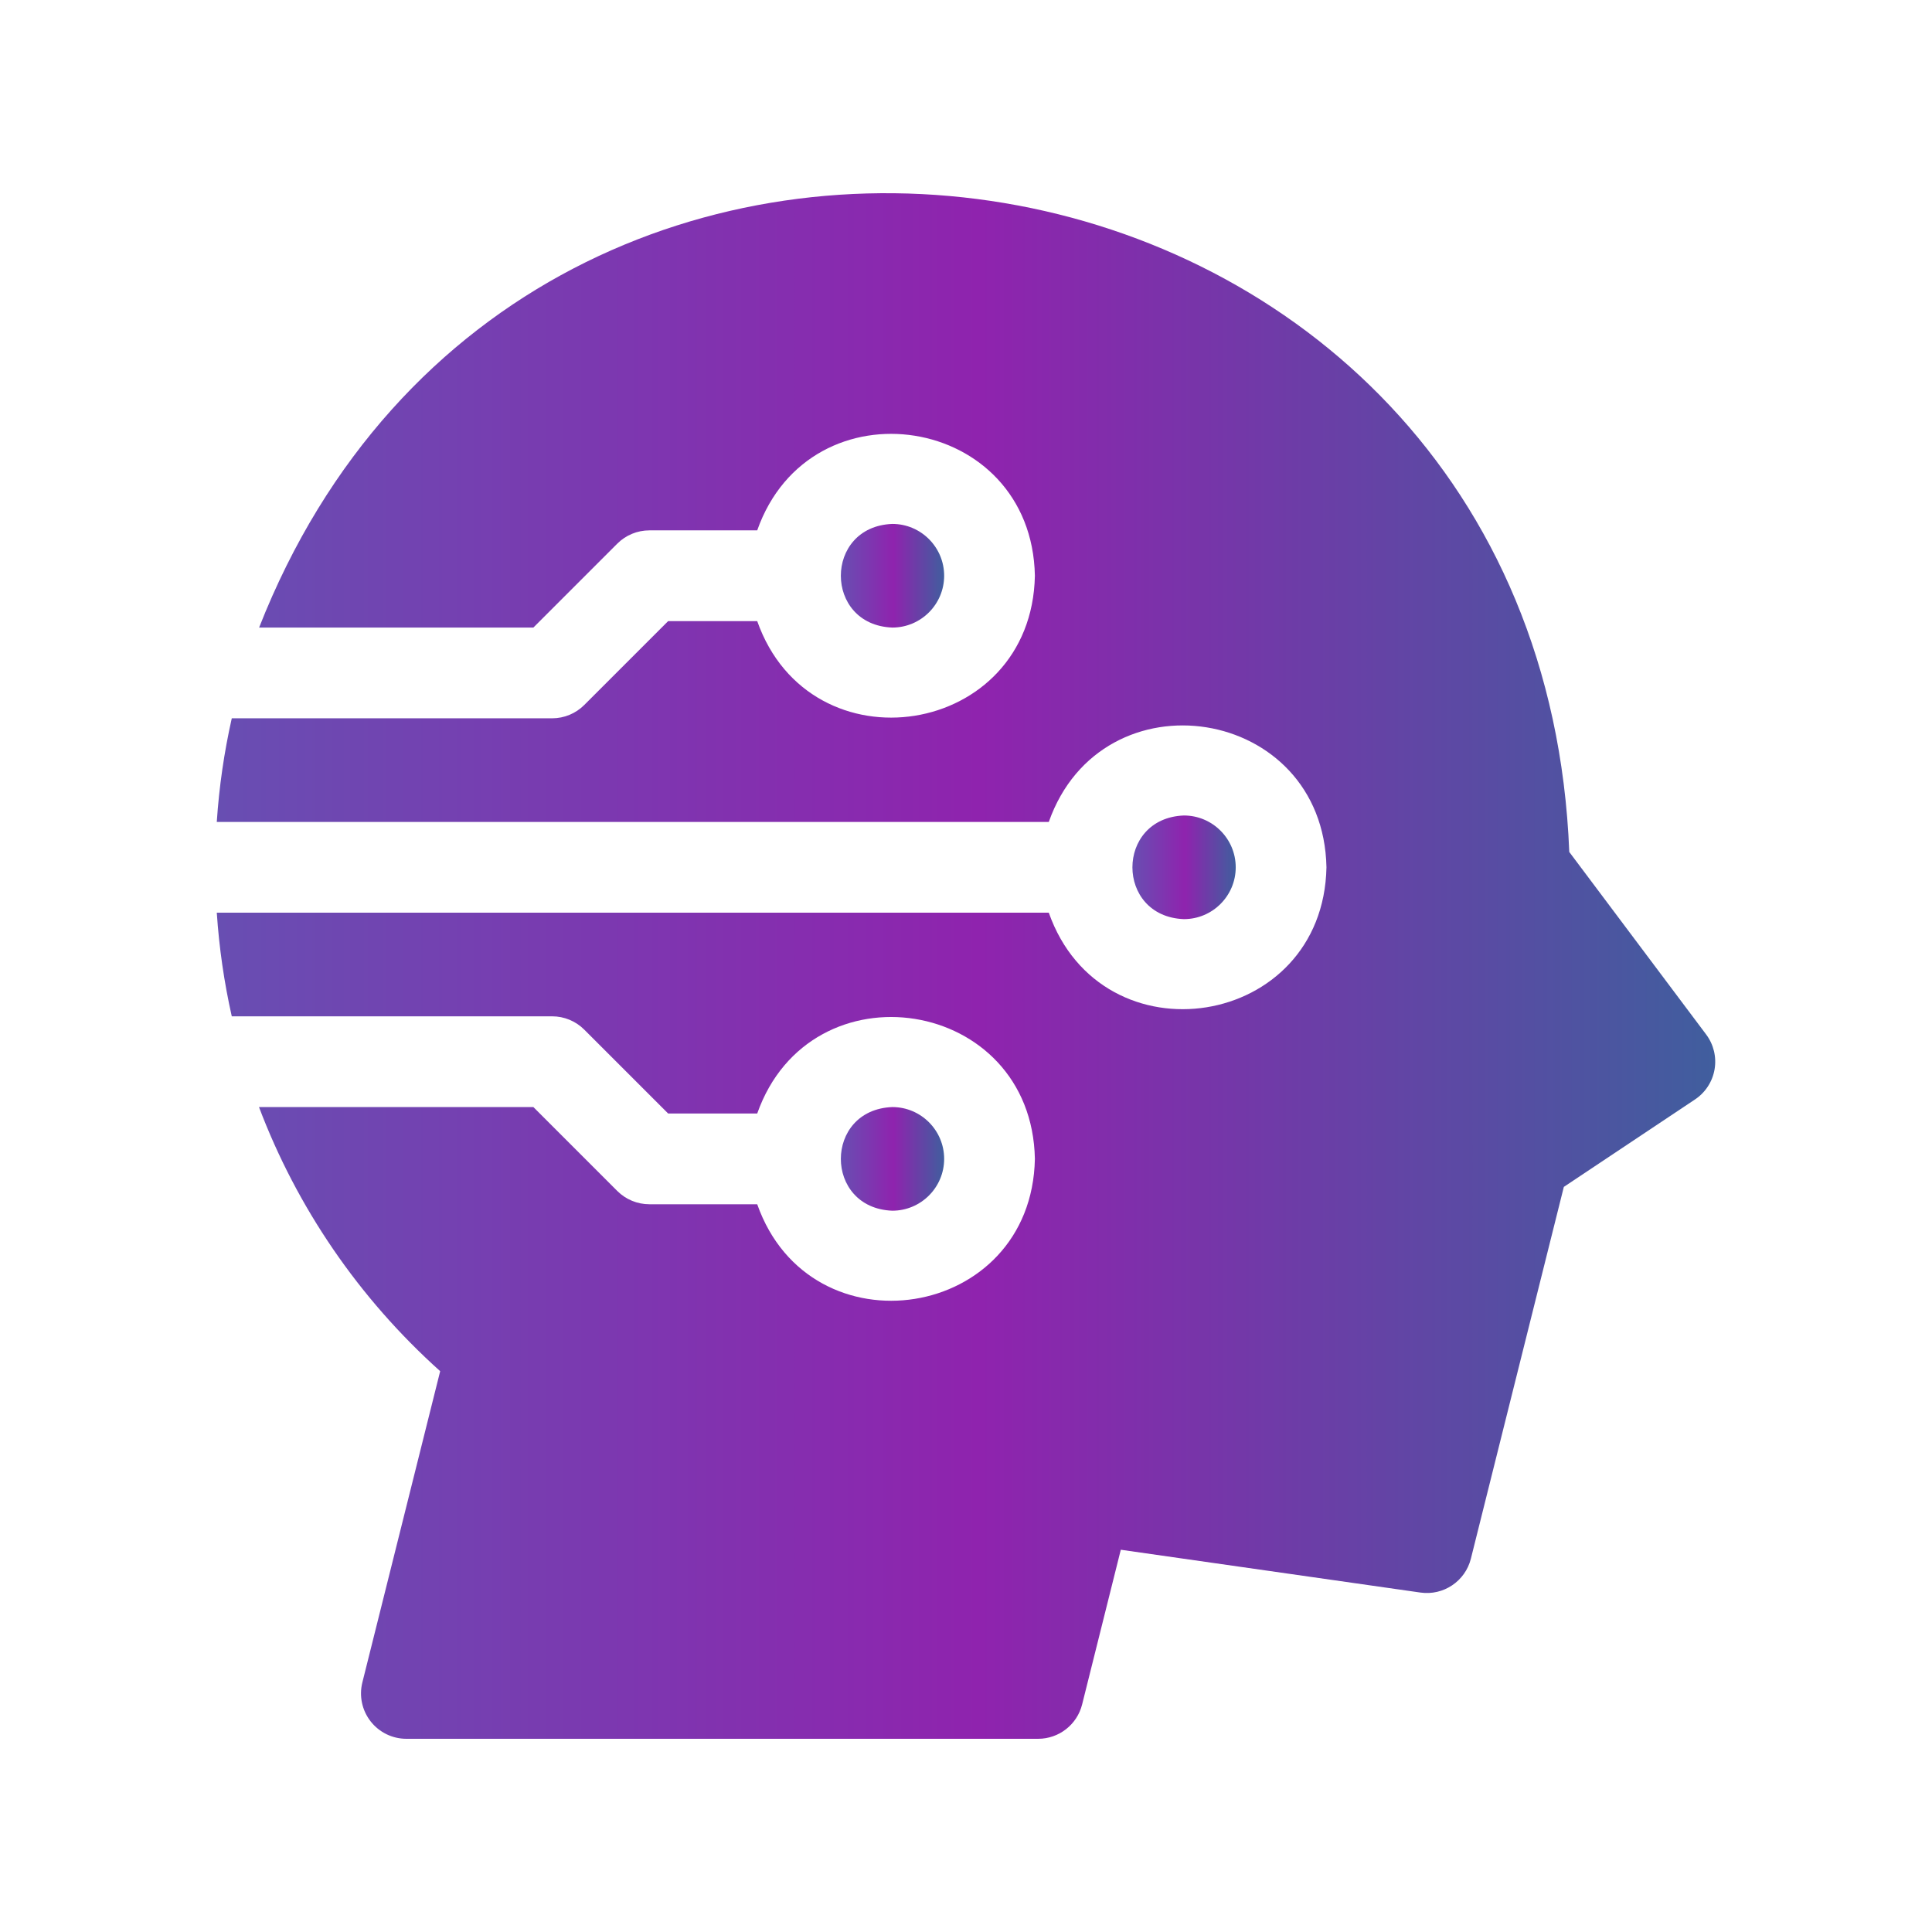 <svg width="500" height="500" viewBox="0 0 500 500" fill="none" xmlns="http://www.w3.org/2000/svg">
<g clip-path="url(#clip0_19_512)">
<path d="M244.346 299.918C244.346 292.523 238.329 286.507 230.935 286.507C213.167 287.181 213.172 312.658 230.935 313.33C238.329 313.329 244.346 307.313 244.346 299.918Z" fill="url(#paint0_linear_19_512)"/>
<path d="M441.551 267.72L406.125 220.486C398.54 27.558 136.819 -15.07 67.057 162.412H138.036L159.75 140.698C161.951 138.497 164.938 137.259 168.052 137.259H195.966C209.746 98.212 267.005 107.089 267.828 149.001C267.001 190.92 209.739 199.783 195.966 160.742H172.915L151.2 182.456C148.998 184.658 146.012 185.895 142.898 185.895H59.984C58.019 194.61 56.709 203.569 56.101 212.718H271.425C285.205 173.671 342.464 182.548 343.287 224.46C342.461 266.379 285.198 275.242 271.425 236.201H56.103C56.709 245.292 58.011 254.255 59.983 263.024H142.899C146.013 263.024 148.999 264.261 151.201 266.463L172.916 288.177H195.967C209.746 249.13 267.006 258.006 267.828 299.919C267.002 341.838 209.739 350.701 195.967 311.66H168.052C164.938 311.66 161.952 310.422 159.75 308.221L138.036 286.507H67.024C76.837 312.432 92.779 335.893 113.917 354.86L93.779 435.411C92.902 438.919 93.69 442.635 95.915 445.484C98.14 448.334 101.554 450 105.17 450H268.664C274.051 450 278.748 446.333 280.054 441.106L290.062 401.073L367.615 412.152C373.568 413.003 379.207 409.213 380.666 403.376L404.718 307.169L438.67 284.534C441.356 282.743 443.185 279.927 443.73 276.747C444.275 273.567 443.487 270.302 441.551 267.72Z" fill="url(#paint1_linear_19_512)"/>
<path d="M244.346 149.001C244.346 141.606 238.329 135.59 230.935 135.59C213.167 136.264 213.172 161.741 230.935 162.413C238.329 162.412 244.346 156.396 244.346 149.001Z" fill="url(#paint2_linear_19_512)"/>
<path d="M319.804 224.459C319.804 217.064 313.788 211.048 306.393 211.048C288.626 211.722 288.63 237.199 306.393 237.871C313.788 237.87 319.804 231.854 319.804 224.459Z" fill="url(#paint3_linear_19_512)"/>
</g>
<defs>
<linearGradient id="paint0_linear_19_512" x1="244.346" y1="299.918" x2="217.611" y2="299.918" gradientUnits="userSpaceOnUse">
<stop stop-color="#405E9E"/>
<stop offset="0.49" stop-color="#8F23AE"/>
<stop offset="1" stop-color="#684EB2"/>
</linearGradient>
<linearGradient id="paint1_linear_19_512" x1="443.899" y1="250" x2="56.101" y2="250" gradientUnits="userSpaceOnUse">
<stop stop-color="#405E9E"/>
<stop offset="0.49" stop-color="#8F23AE"/>
<stop offset="1" stop-color="#684EB2"/>
</linearGradient>
<linearGradient id="paint2_linear_19_512" x1="244.346" y1="149.001" x2="217.611" y2="149.001" gradientUnits="userSpaceOnUse">
<stop stop-color="#405E9E"/>
<stop offset="0.49" stop-color="#8F23AE"/>
<stop offset="1" stop-color="#684EB2"/>
</linearGradient>
<linearGradient id="paint3_linear_19_512" x1="319.804" y1="224.459" x2="293.069" y2="224.459" gradientUnits="userSpaceOnUse">
<stop stop-color="#405E9E"/>
<stop offset="0.49" stop-color="#8F23AE"/>
<stop offset="1" stop-color="#684EB2"/>
</linearGradient>
<clipPath id="clip0_19_512">
<rect width="400" height="400" fill="white" transform="translate(50 50)"/>
</clipPath>
</defs>
</svg>
